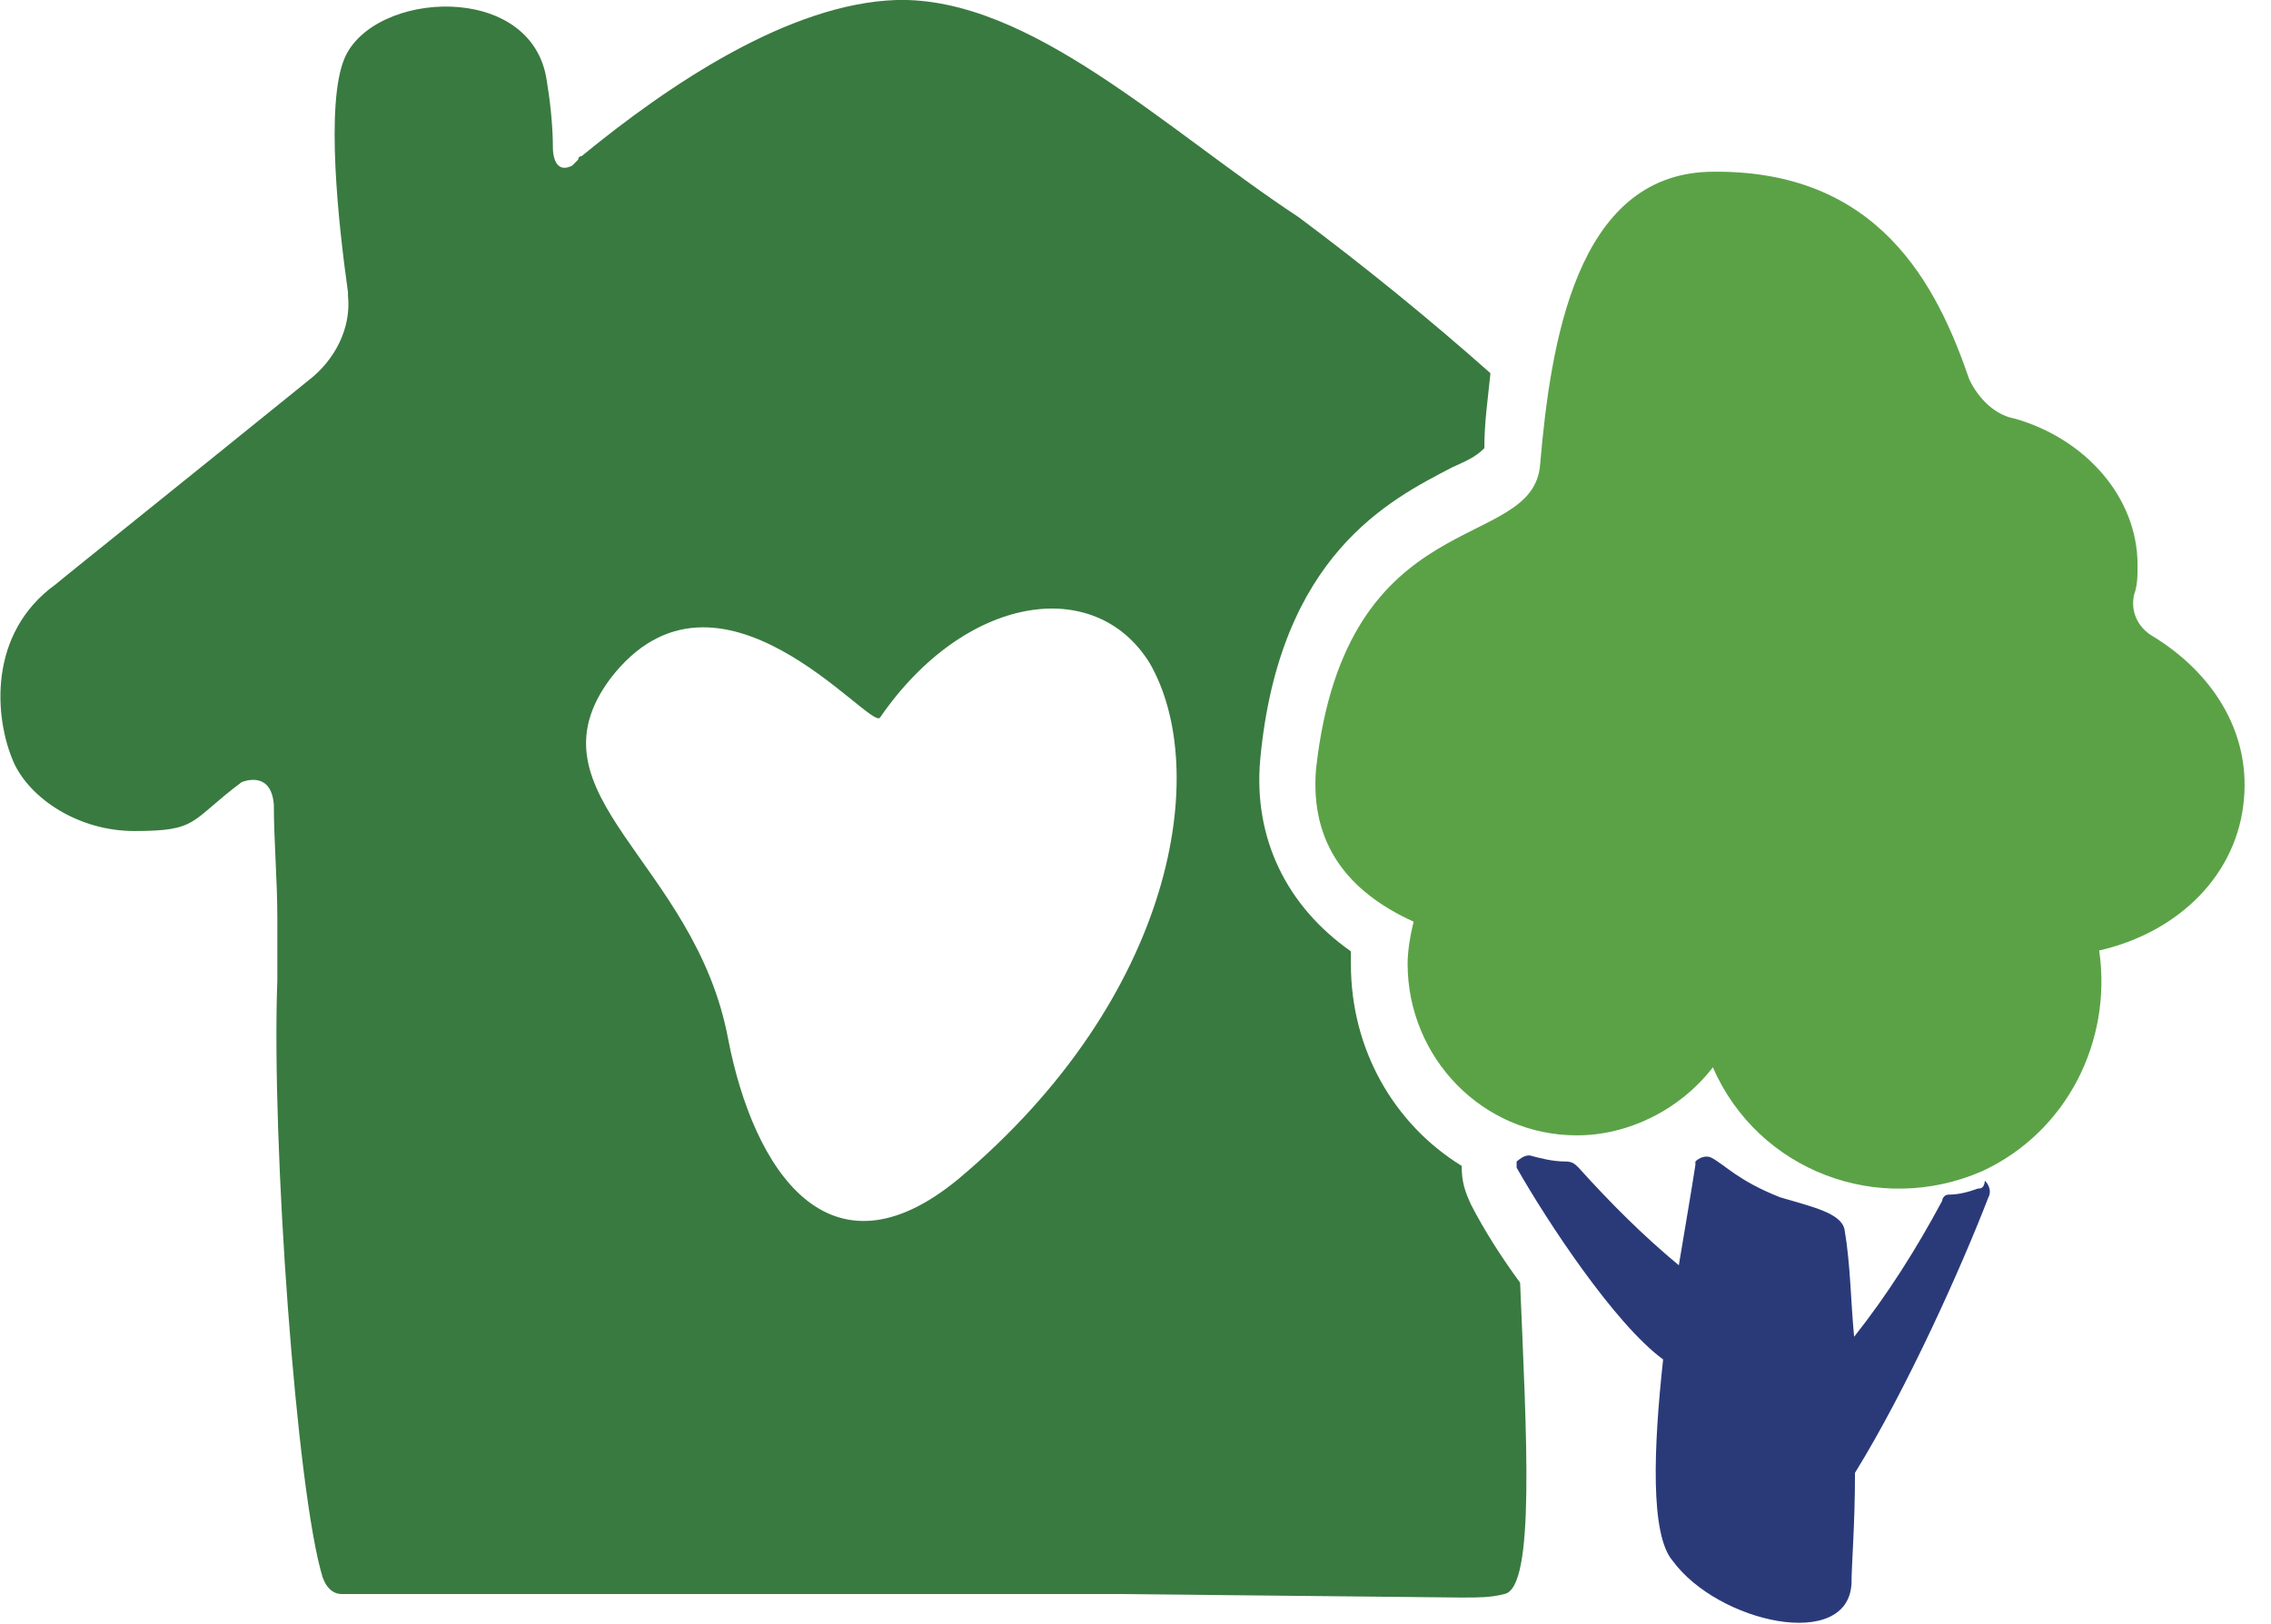 <?xml version="1.0" encoding="utf-8"?>
<!-- Generator: Adobe Illustrator 24.2.0, SVG Export Plug-In . SVG Version: 6.00 Build 0)  -->
<svg version="1.1" id="图层_1" xmlns="http://www.w3.org/2000/svg" xmlns:xlink="http://www.w3.org/1999/xlink" x="0px" y="0px"
	 viewBox="0 0 260.4 186.2" style="enable-background:new 0 0 260.4 186.2;" xml:space="preserve">
<style type="text/css">
	.st0{fill:#397A40;}
	.st1{fill:#5BA247;}
	.st2{fill:#2A3A79;}
</style>
<path class="st0" d="M174.3,147.1c-2.2-3-4.1-6-5.6-8.9c-0.7-1.5-1.1-2.6-1.1-4.5c-7.8-4.8-12.7-13.4-12.7-23.1c0-0.4,0-0.7,0-1.5
	c-7.4-5.2-11.2-13-10.4-22c2.2-23.5,14.9-29.8,22-33.5c1.5-0.7,2.6-1.1,3.7-2.2c0-3,0.4-5.6,0.7-8.6c-7.1-6.3-14.5-12.3-22-17.9
	C133.7,14.9,118.1-0.4,102.8,0C90.5,0.4,76.7,9.7,66.7,17.9c0,0-0.4,0-0.4,0.4c-0.4,0.4-0.4,0.4-0.7,0.7c-2.2,1.1-2.2-1.9-2.2-1.9
	l0,0c0-3-0.4-6-0.7-7.8C61.1-2.2,42.8-1.1,39.5,6.7c-2.2,5.2-0.7,19,0.4,26.8l0,0v0.4c0.4,3.7-1.5,7.4-4.5,9.7
	C21.2,55.1,6.7,66.7,6.4,67c-7.8,5.6-7.1,15.3-4.8,20.5c1.9,4.1,7.4,7.8,13.8,7.8c7.4,0,6.3-1.1,12.3-5.6c0,0,3.4-1.5,3.7,2.6
	c0,4.1,0.4,8.6,0.4,13c0,2.2,0,4.8,0,7.1c-0.7,18.6,2.2,58.8,5.2,68.5l0,0c0.4,1.1,1.1,1.9,2.2,1.9h89l39.1,0.4h0.7
	c1.5,0,3,0,4.5-0.4C176.1,182.1,175,164.2,174.3,147.1z M109.9,135.2c-14.9,12.3-23.5-1.1-26.4-16C79.7,98.7,60,91.2,70,77.8
	c12.3-16,29.8,6,30.9,4.5c9.7-14.1,24.6-16.4,30.9-6.3C138.9,88.2,134.8,114.3,109.9,135.2z"/>
<path class="st1" d="M257.3,91.6c0.7-7.8-3.7-14.5-10.4-18.6c-1.9-1.1-2.6-3-2.2-4.8c0.4-1.1,0.4-2.2,0.4-3.4
	c0-7.8-6-14.5-14.1-16.8c-2.2-0.4-4.1-2.2-5.2-4.5c-3.7-10.8-10.4-24.2-29.8-23.8c-15.3,0.4-18.2,19.7-19.4,33.5
	c-0.7,10.4-22.3,4.1-25.7,35c-0.7,8.6,3.7,14.1,11.2,17.5c-0.4,1.5-0.7,3.4-0.7,4.8c0,10.8,8.6,19.7,19.4,19.7c6,0,11.9-3,15.6-7.8
	c5.2,11.9,19,17.1,30.9,11.9c9.7-4.5,14.9-14.9,13.4-25.3C249.9,106.9,256.6,100.2,257.3,91.6z"/>
<path class="st2" d="M226.8,136.3c-1.1,0.4-2.2,0.7-3.4,0.7c-0.4,0-0.7,0.4-0.7,0.7c-3,5.6-6.3,10.8-10.1,15.6
	c-0.4-4.1-0.4-8.2-1.1-12.3c-0.4-1.9-3.7-2.6-7.4-3.7c-4.8-1.9-6.3-3.7-7.8-4.5c-0.7-0.4-1.5,0-1.9,0.4v0.4
	c-0.4,2.6-1.1,6.7-1.9,11.5c-4.1-3.4-7.8-7.1-11.5-11.2c-0.4-0.4-0.7-0.7-1.5-0.7c-1.5,0-3-0.4-4.1-0.7c-0.7,0-1.1,0.4-1.5,0.7
	c0,0.4,0,0.7,0,0.7c3.4,6,11.2,17.9,16.8,22c-1.1,10.1-1.5,20.1,1.1,23.1c5.2,7.1,20.1,10.4,20.5,2.6c0-2.2,0.4-6.7,0.4-12.7
	c6-9.7,12.3-23.8,15.3-31.6c0.4-0.7,0-1.5-0.4-1.9C227.5,136.3,227.1,136.3,226.8,136.3z"/>
</svg>
